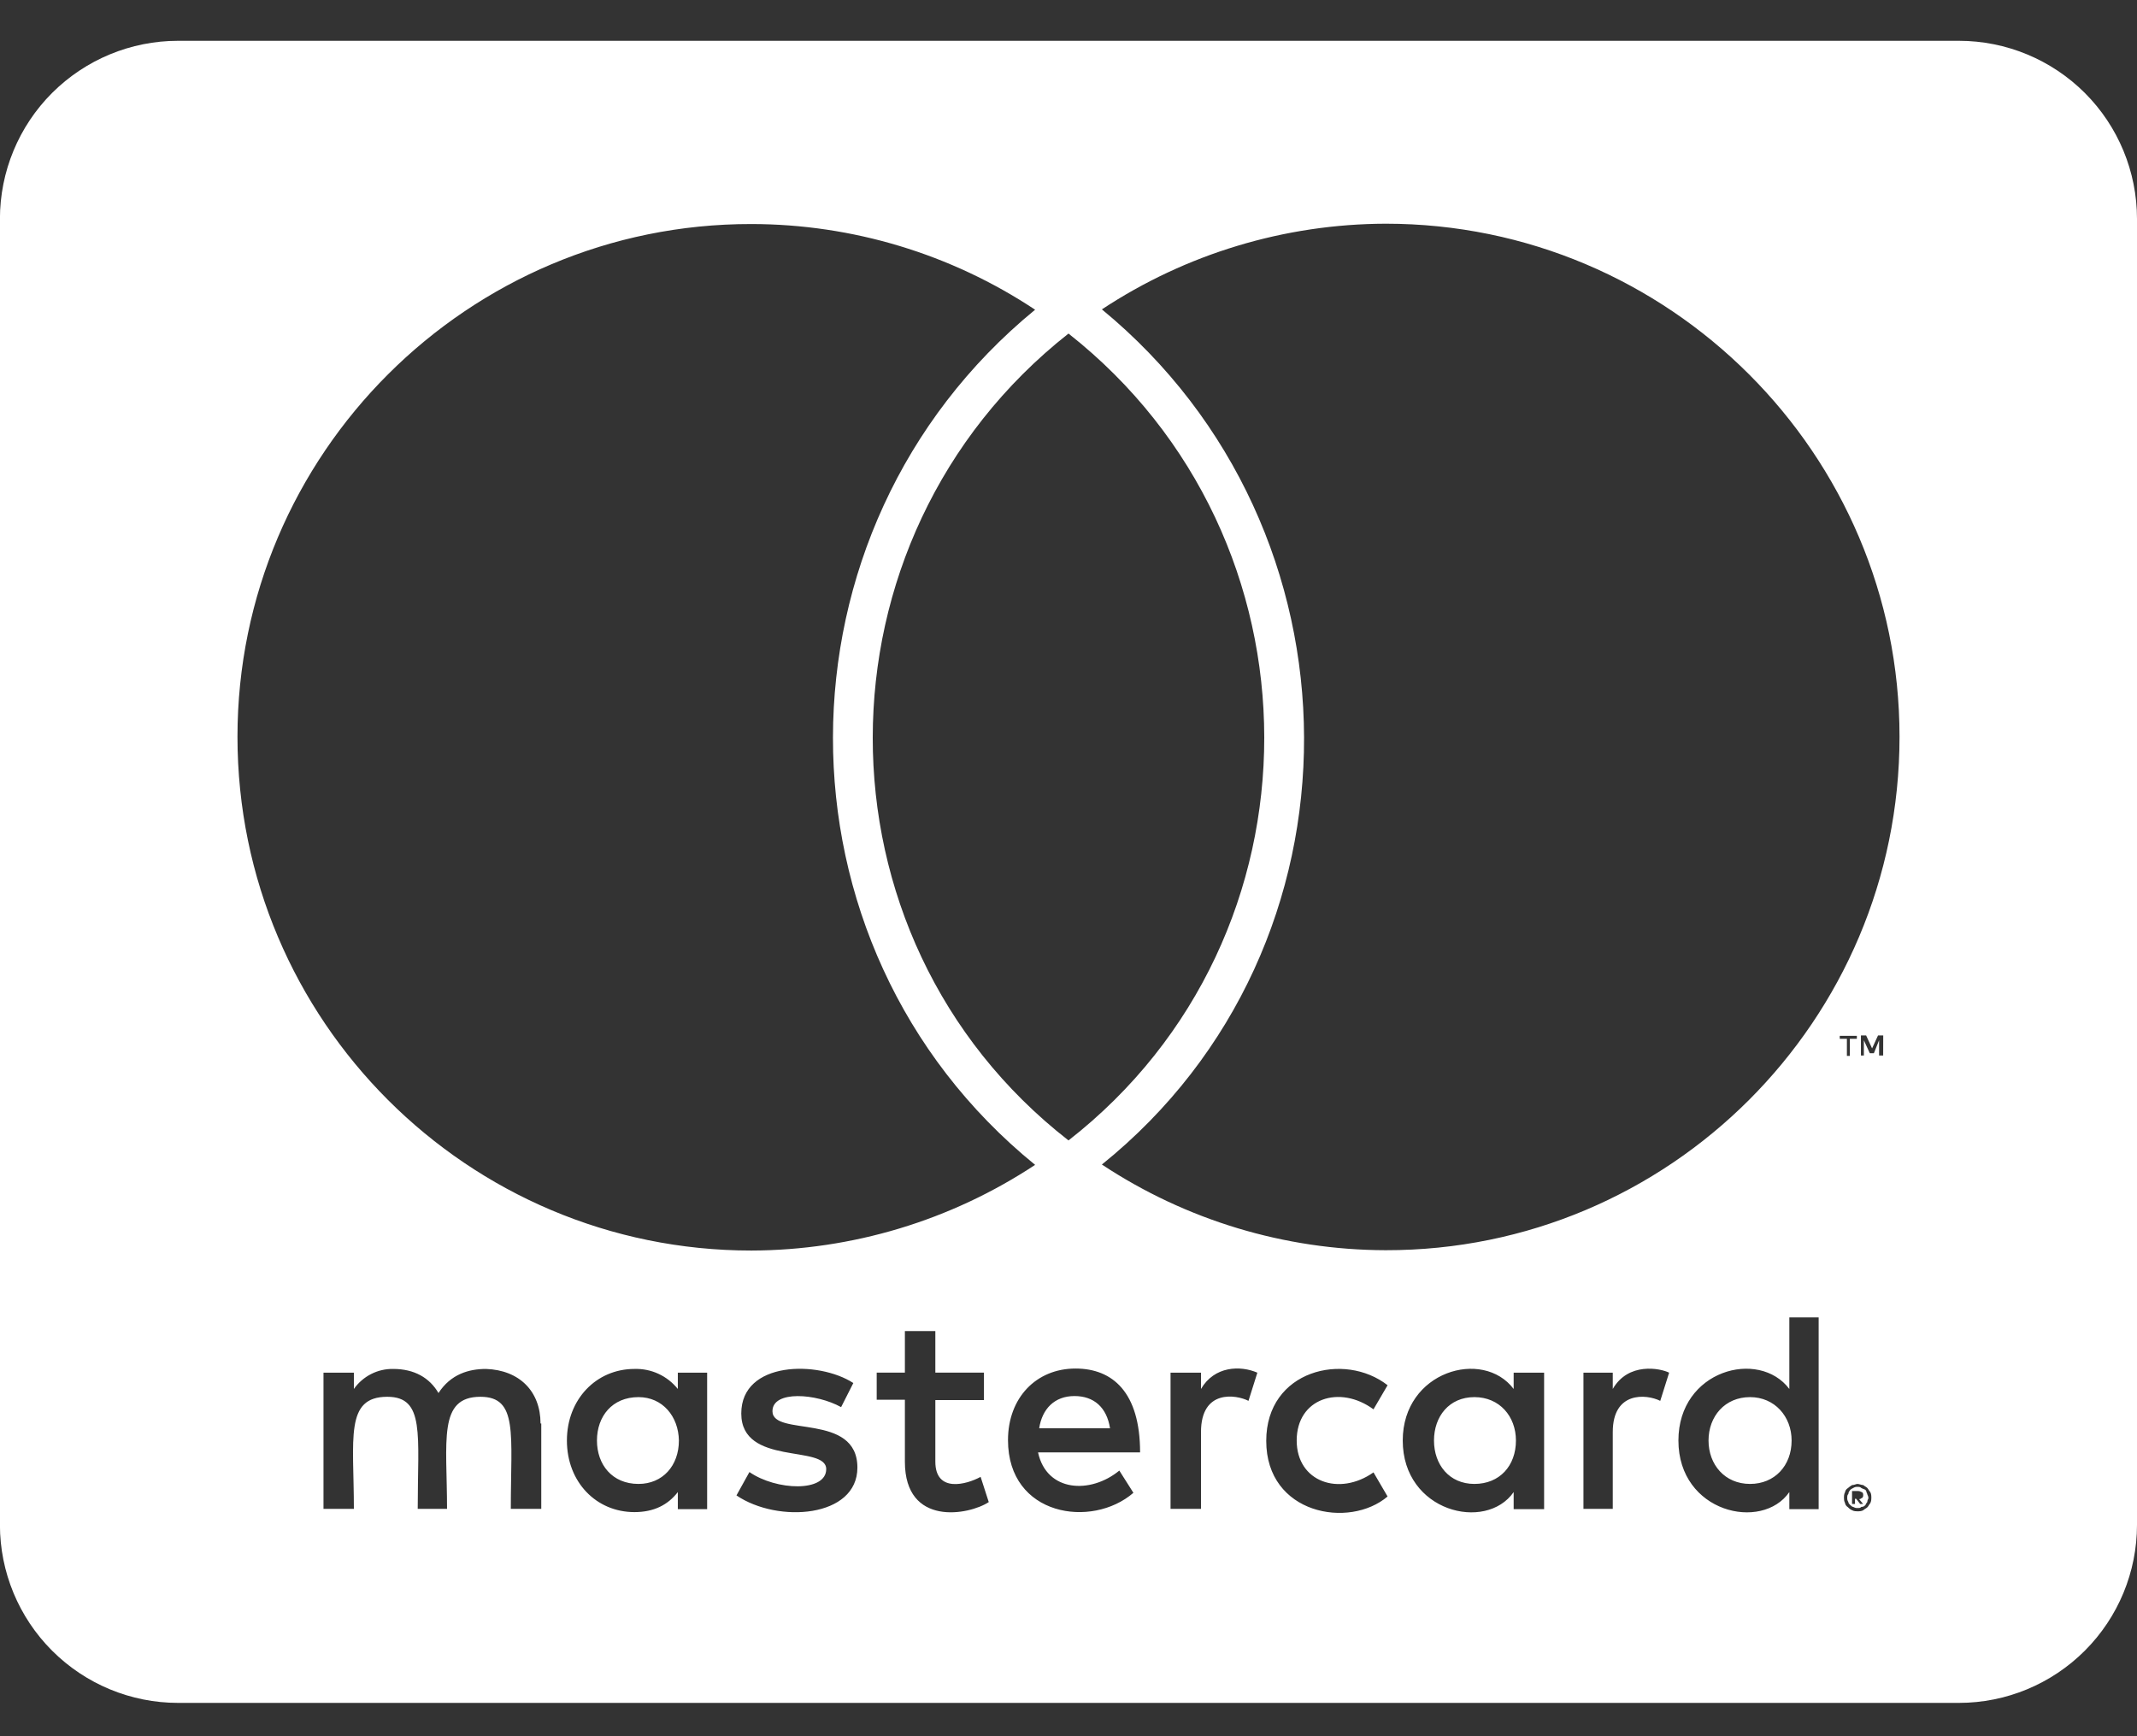 <svg width="32" height="26" viewBox="0 0 32 26" fill="none" xmlns="http://www.w3.org/2000/svg">
<rect x="0" y="0" width="32" height="26" fill="#333333" stroke="none"/>
<path d="M26.828 21.572C26.828 21.95 26.573 22.222 26.206 22.222C25.828 22.222 25.584 21.933 25.584 21.572C25.584 21.211 25.828 20.922 26.206 20.922C26.573 20.922 26.828 21.211 26.828 21.572ZM9.561 20.922C9.166 20.922 8.939 21.211 8.939 21.572C8.939 21.933 9.167 22.222 9.561 22.222C9.922 22.222 10.166 21.95 10.166 21.572C10.16 21.211 9.922 20.922 9.561 20.922ZM16.089 20.906C15.789 20.906 15.605 21.1 15.561 21.389H16.622C16.572 21.072 16.378 20.906 16.089 20.906ZM22.078 20.922C21.7 20.922 21.473 21.211 21.473 21.572C21.473 21.933 21.701 22.222 22.078 22.222C22.456 22.222 22.7 21.95 22.7 21.572C22.7 21.211 22.455 20.922 22.078 20.922ZM27.961 22.372C27.961 22.389 27.978 22.4 27.978 22.433C27.978 22.45 27.961 22.461 27.961 22.494C27.944 22.511 27.944 22.522 27.933 22.538C27.916 22.555 27.905 22.566 27.872 22.566C27.855 22.583 27.844 22.583 27.811 22.583C27.794 22.583 27.783 22.583 27.75 22.566C27.733 22.566 27.722 22.549 27.706 22.538C27.689 22.521 27.678 22.51 27.678 22.494C27.661 22.466 27.661 22.45 27.661 22.433C27.661 22.405 27.661 22.389 27.678 22.372C27.678 22.344 27.695 22.328 27.706 22.311C27.723 22.294 27.734 22.294 27.75 22.283C27.778 22.266 27.794 22.266 27.811 22.266C27.839 22.266 27.855 22.266 27.872 22.283C27.9 22.299 27.916 22.299 27.933 22.311C27.95 22.323 27.944 22.344 27.961 22.372ZM27.839 22.45C27.867 22.45 27.867 22.433 27.883 22.433C27.9 22.416 27.9 22.405 27.9 22.389C27.9 22.373 27.9 22.361 27.883 22.345C27.867 22.345 27.855 22.328 27.822 22.328H27.733V22.522H27.777V22.444H27.794L27.855 22.522H27.899L27.839 22.45ZM32 3.278V22.834C32 23.541 31.719 24.219 31.219 24.719C30.718 25.22 30.04 25.501 29.333 25.501H2.666C1.959 25.501 1.281 25.22 0.78 24.719C0.28 24.219 -0.001 23.541 -0.001 22.834V3.278C-0.001 2.571 0.28 1.892 0.78 1.392C1.281 0.892 1.959 0.611 2.666 0.611H29.333C30.04 0.611 30.718 0.892 31.219 1.392C31.719 1.892 32 2.571 32 3.278ZM3.556 11.033C3.556 15.283 7.006 18.727 11.25 18.727C12.761 18.723 14.239 18.277 15.5 17.444C11.45 14.15 11.478 7.933 15.5 4.638C14.24 3.802 12.762 3.356 11.25 3.355C7.006 3.35 3.556 6.799 3.556 11.033ZM16 17.078C19.917 14.022 19.9 8.067 16 4.995C12.1 8.067 12.083 14.028 16 17.078ZM8.094 21.317C8.094 20.834 7.777 20.517 7.277 20.5C7.021 20.5 6.749 20.578 6.566 20.861C6.433 20.633 6.205 20.5 5.888 20.5C5.773 20.498 5.659 20.524 5.556 20.577C5.454 20.629 5.365 20.706 5.299 20.8V20.556H4.844V22.595H5.299C5.299 21.545 5.16 20.917 5.799 20.917C6.366 20.917 6.255 21.484 6.255 22.595H6.694C6.694 21.578 6.555 20.917 7.194 20.917C7.761 20.917 7.649 21.473 7.649 22.595H8.105V21.317H8.094ZM10.589 20.556H10.15V20.8C10.072 20.703 9.973 20.625 9.86 20.573C9.748 20.521 9.624 20.496 9.5 20.5C8.928 20.5 8.489 20.956 8.489 21.572C8.489 22.194 8.928 22.644 9.5 22.644C9.789 22.644 10 22.538 10.15 22.344V22.6H10.589V20.556ZM12.839 21.978C12.839 21.145 11.567 21.522 11.567 21.133C11.567 20.816 12.228 20.867 12.595 21.072L12.778 20.711C12.256 20.372 11.1 20.378 11.1 21.167C11.1 21.961 12.372 21.628 12.372 22C12.372 22.35 11.622 22.322 11.222 22.044L11.028 22.394C11.65 22.816 12.839 22.727 12.839 21.977V21.978ZM14.806 22.494L14.684 22.116C14.473 22.232 14.006 22.36 14.006 21.888V20.966H14.734V20.555H14.006V19.933H13.55V20.555H13.128V20.961H13.55V21.889C13.55 22.867 14.511 22.689 14.806 22.494ZM15.544 21.75H17.072C17.072 20.85 16.661 20.494 16.105 20.494C15.516 20.494 15.094 20.933 15.094 21.566C15.094 22.705 16.35 22.894 16.972 22.355L16.761 22.022C16.328 22.378 15.672 22.344 15.544 21.75ZM18.828 20.556C18.573 20.445 18.184 20.456 17.984 20.8V20.556H17.528V22.595H17.984V21.445C17.984 20.8 18.512 20.884 18.695 20.978L18.828 20.556ZM19.417 21.572C19.417 20.938 20.062 20.733 20.567 21.105L20.778 20.744C20.133 20.239 18.961 20.516 18.961 21.577C18.961 22.677 20.205 22.899 20.778 22.41L20.567 22.049C20.056 22.41 19.417 22.194 19.417 21.571V21.572ZM23.122 20.556H22.666V20.8C22.205 20.189 21.005 20.534 21.005 21.572C21.005 22.639 22.249 22.944 22.666 22.344V22.6H23.122V20.556ZM24.994 20.556C24.861 20.489 24.383 20.395 24.15 20.8V20.556H23.711V22.595H24.15V21.445C24.15 20.834 24.65 20.873 24.861 20.978L24.994 20.556ZM27.233 19.728H26.794V20.8C26.338 20.195 25.133 20.517 25.133 21.572C25.133 22.65 26.383 22.938 26.794 22.344V22.6H27.233V19.728ZM27.656 15.556V15.812H27.7V15.556H27.805V15.512H27.549V15.556H27.656ZM28.022 22.433C28.022 22.405 28.022 22.372 28.006 22.344C27.989 22.327 27.978 22.3 27.962 22.283C27.946 22.266 27.918 22.255 27.901 22.239C27.873 22.239 27.84 22.222 27.812 22.222C27.795 22.222 27.768 22.239 27.734 22.239C27.712 22.251 27.692 22.266 27.673 22.283C27.645 22.299 27.629 22.327 27.629 22.344C27.612 22.372 27.612 22.405 27.612 22.433C27.612 22.45 27.612 22.477 27.629 22.511C27.629 22.528 27.646 22.555 27.673 22.572C27.69 22.591 27.711 22.606 27.734 22.616C27.762 22.632 27.795 22.632 27.812 22.632C27.84 22.632 27.873 22.632 27.901 22.616C27.918 22.599 27.945 22.588 27.962 22.572C27.979 22.556 27.99 22.528 28.006 22.511C28.022 22.478 28.022 22.45 28.022 22.433ZM28.2 15.506H28.122L28.033 15.7L27.944 15.506H27.866V15.806H27.91V15.578L27.999 15.772H28.06L28.138 15.578V15.806H28.199L28.2 15.506ZM28.444 11.033C28.444 6.799 24.994 3.35 20.75 3.35C19.238 3.354 17.761 3.8 16.5 4.633C20.506 7.928 20.567 14.161 16.5 17.439C17.761 18.273 19.238 18.719 20.75 18.722C24.994 18.728 28.444 15.283 28.444 11.033Z" fill="white"/>
</svg>
